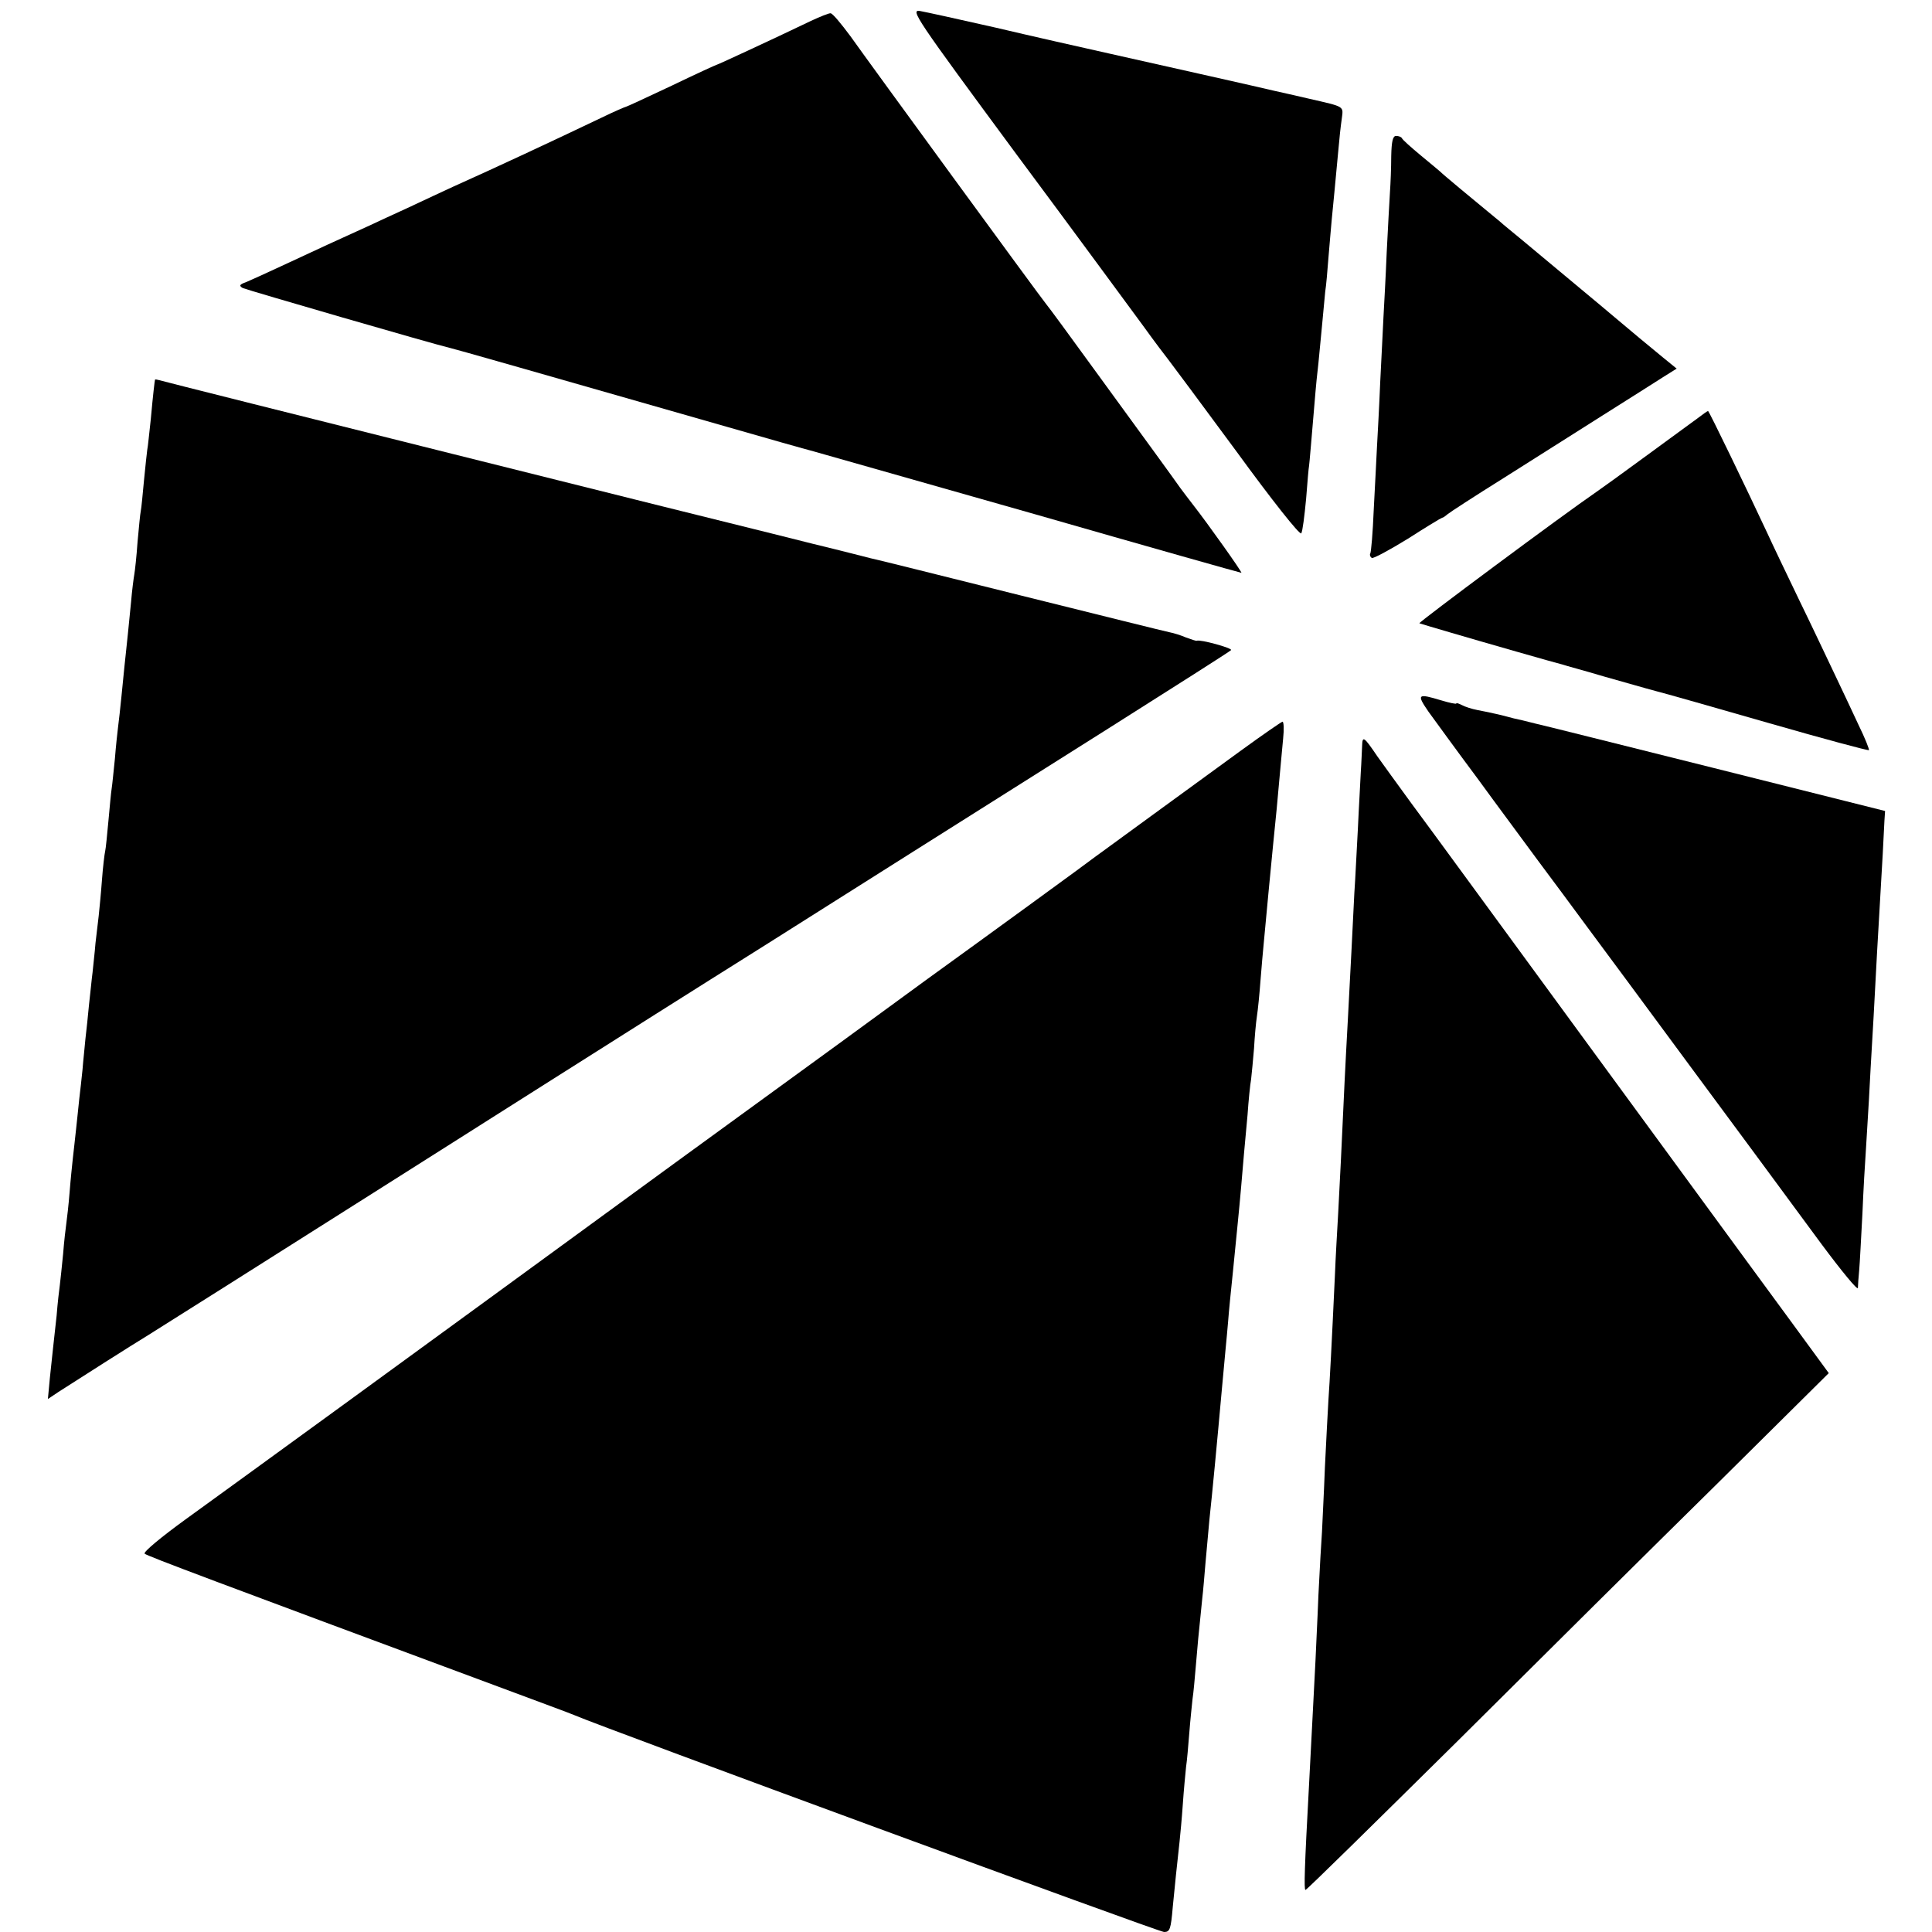 <?xml version="1.0" standalone="no"?>
<!DOCTYPE svg PUBLIC "-//W3C//DTD SVG 20010904//EN"
 "http://www.w3.org/TR/2001/REC-SVG-20010904/DTD/svg10.dtd">
<svg version="1.0" xmlns="http://www.w3.org/2000/svg"
 width="597pt" height="597pt" viewBox="0 0 597 597"
 preserveAspectRatio="xMidYMid meet">
<g transform="translate(0,597) scale(0.1,-0.1)"
fill="#000000" stroke="none">
<path d="M3141 5493 c183 -246 359 -486 393 -532 33 -46 68 -92 76 -102 8 -10
103 -138 210 -283 110 -151 197 -261 201 -254 4 6 10 54 15 107 4 53 8 98 9
101 1 4 9 100 20 230 1 14 5 53 9 88 3 34 9 90 12 125 3 34 7 77 9 96 3 18 7
65 10 105 3 39 8 91 10 116 5 48 10 105 20 210 3 36 8 82 11 102 5 41 12 37
-101 63 -38 9 -88 20 -110 25 -50 12 -300 68 -505 114 -85 19 -245 55 -355 81
-110 25 -215 48 -232 51 -31 5 -15 -19 298 -443z"/>
<path d="M2505 5905 c-104 -50 -287 -135 -290 -135 -2 0 -65 -29 -140 -65 -76
-36 -139 -65 -141 -65 -2 0 -37 -15 -76 -34 -155 -74 -322 -152 -458 -213 -30
-14 -91 -42 -135 -63 -44 -20 -102 -47 -130 -60 -73 -33 -169 -77 -265 -122
-47 -22 -96 -44 -110 -50 -20 -7 -22 -11 -10 -18 13 -6 595 -175 640 -185 14
-3 277 -78 860 -245 118 -34 238 -68 265 -75 28 -8 335 -95 683 -194 348 -100
635 -181 638 -181 4 0 -103 151 -150 211 -12 15 -28 37 -38 50 -9 13 -43 60
-75 104 -32 44 -119 163 -193 265 -74 102 -140 192 -147 200 -19 23 -547 746
-605 828 -29 39 -56 72 -62 71 -6 0 -33 -11 -61 -24z"/>
<path d="M4299 5488 c0 -35 -2 -85 -4 -113 -2 -27 -6 -111 -10 -185 -3 -74 -8
-164 -10 -200 -2 -36 -6 -126 -10 -200 -3 -74 -8 -164 -10 -200 -2 -36 -6
-123 -10 -194 -3 -72 -8 -133 -11 -137 -2 -4 0 -10 5 -13 4 -3 54 24 111 59
56 36 104 65 106 65 3 0 10 5 17 11 7 6 84 56 172 111 88 56 225 142 305 193
80 50 164 104 188 119 l43 27 -43 35 c-64 53 -78 64 -143 119 -33 28 -68 57
-80 67 -11 9 -54 45 -96 80 -41 34 -95 79 -120 100 -24 20 -54 44 -66 55 -12
10 -30 25 -40 33 -33 27 -138 114 -143 120 -3 3 -30 25 -60 50 -30 25 -56 48
-58 53 -2 4 -10 7 -18 7 -10 0 -14 -16 -15 -62z"/>
<path d="M479 4797 c-1 -4 -6 -44 -13 -122 -5 -44 -9 -87 -11 -95 -1 -8 -6
-51 -10 -94 -4 -43 -8 -86 -10 -95 -2 -9 -6 -53 -10 -96 -3 -44 -8 -89 -10
-100 -2 -11 -7 -49 -10 -85 -7 -71 -13 -132 -20 -195 -2 -22 -7 -67 -10 -100
-3 -33 -8 -73 -10 -90 -2 -16 -7 -61 -10 -100 -4 -38 -8 -80 -10 -92 -2 -12
-6 -57 -10 -100 -4 -43 -8 -85 -10 -93 -2 -8 -7 -49 -10 -90 -3 -41 -8 -91
-10 -110 -2 -19 -7 -57 -10 -85 -2 -27 -7 -68 -9 -90 -3 -22 -7 -67 -11 -100
-3 -33 -8 -80 -11 -105 -2 -25 -7 -67 -9 -95 -3 -27 -7 -68 -10 -90 -2 -22 -7
-65 -10 -95 -3 -30 -8 -71 -10 -90 -2 -19 -7 -66 -10 -105 -3 -38 -8 -81 -10
-95 -2 -14 -7 -56 -10 -95 -4 -38 -8 -81 -10 -95 -2 -14 -7 -56 -10 -95 -4
-38 -9 -83 -11 -100 -2 -16 -6 -59 -10 -94 l-6 -64 33 22 c59 38 227 145 278
176 27 17 351 221 720 455 369 234 750 475 845 535 96 61 251 158 343 216 234
148 622 393 1058 668 204 129 374 237 379 242 6 6 -96 34 -106 29 -2 -1 -16 4
-33 10 -16 7 -39 14 -50 16 -11 2 -220 54 -465 115 -245 61 -452 113 -460 114
-8 2 -89 23 -180 45 -91 23 -172 43 -180 45 -44 10 -1827 456 -1837 460 -7 2
-13 3 -14 2z"/>
<path d="M5245 4677 c-16 -12 -88 -64 -160 -117 -71 -52 -140 -102 -152 -110
-105 -72 -553 -405 -547 -406 5 -2 47 -14 94 -28 102 -30 329 -95 350 -100 8
-3 65 -18 125 -36 61 -17 133 -38 160 -45 28 -7 186 -52 353 -100 167 -48 305
-85 307 -83 2 2 -12 37 -32 78 -19 41 -52 111 -73 155 -21 44 -70 148 -110
230 -40 83 -85 177 -100 210 -64 137 -179 375 -182 375 -2 0 -16 -10 -33 -23z"/>
<path d="M4414 3771 c19 -26 87 -120 152 -207 64 -88 149 -202 187 -254 39
-52 107 -144 152 -205 45 -60 193 -261 329 -445 136 -184 256 -346 266 -360
10 -14 68 -92 129 -175 61 -82 111 -143 112 -135 0 8 2 33 4 55 2 22 6 101 10
175 3 74 8 158 10 185 2 28 6 102 10 165 3 63 8 144 10 180 2 36 7 117 10 180
3 63 8 144 10 180 11 183 17 298 18 324 l2 30 -530 133 c-292 73 -539 135
-550 137 -11 3 -29 7 -40 10 -11 2 -40 9 -65 16 -25 6 -58 13 -75 16 -16 3
-38 10 -47 15 -10 5 -18 8 -18 5 0 -2 -21 2 -47 10 -73 22 -76 19 -39 -35z"/>
<path d="M3835 3651 c-66 -48 -192 -140 -280 -204 -88 -64 -164 -120 -170
-124 -12 -10 -361 -264 -519 -378 -61 -45 -412 -301 -781 -569 -912 -666
-1303 -950 -1513 -1102 -73 -53 -130 -100 -125 -105 7 -7 221 -87 1093 -411
118 -44 224 -83 235 -88 90 -39 1806 -670 1822 -670 18 0 21 8 27 78 7 73 12
120 21 202 2 19 7 71 10 115 3 44 8 96 10 115 3 19 7 67 10 105 3 39 8 86 10
105 3 19 7 64 10 100 5 61 8 94 20 210 3 25 7 74 10 110 11 125 15 165 20 210
5 53 12 120 20 210 3 36 8 85 10 110 9 102 16 168 20 217 2 28 9 98 15 155 13
133 18 178 25 258 3 36 7 83 9 105 2 22 7 76 11 120 3 44 8 94 11 110 2 17 6
59 9 95 2 36 6 81 9 100 3 19 8 69 11 110 3 41 8 93 10 115 2 22 9 94 15 160
12 126 16 165 25 255 3 30 7 80 10 110 3 30 7 79 10 108 3 28 2 52 -2 52 -4
-1 -62 -41 -128 -89z"/>
<path d="M4209 3665 c-1 -17 -2 -52 -4 -80 -1 -27 -6 -106 -9 -175 -4 -69 -8
-159 -11 -200 -2 -41 -6 -122 -9 -180 -3 -58 -8 -152 -11 -210 -3 -58 -8 -143
-10 -190 -9 -196 -15 -321 -20 -410 -3 -52 -8 -138 -10 -190 -10 -216 -16
-328 -20 -385 -2 -33 -7 -127 -11 -210 -3 -82 -8 -172 -9 -199 -2 -26 -7 -114
-11 -195 -3 -80 -8 -171 -9 -201 -4 -82 -16 -305 -20 -385 -14 -256 -16 -325
-11 -325 4 0 214 207 469 459 254 253 616 612 805 798 l343 340 -120 164 c-66
90 -127 173 -135 184 -8 11 -227 310 -487 665 -260 355 -506 692 -548 748 -42
57 -89 123 -105 145 -42 62 -46 64 -47 32z"/>
</g>
</svg>
